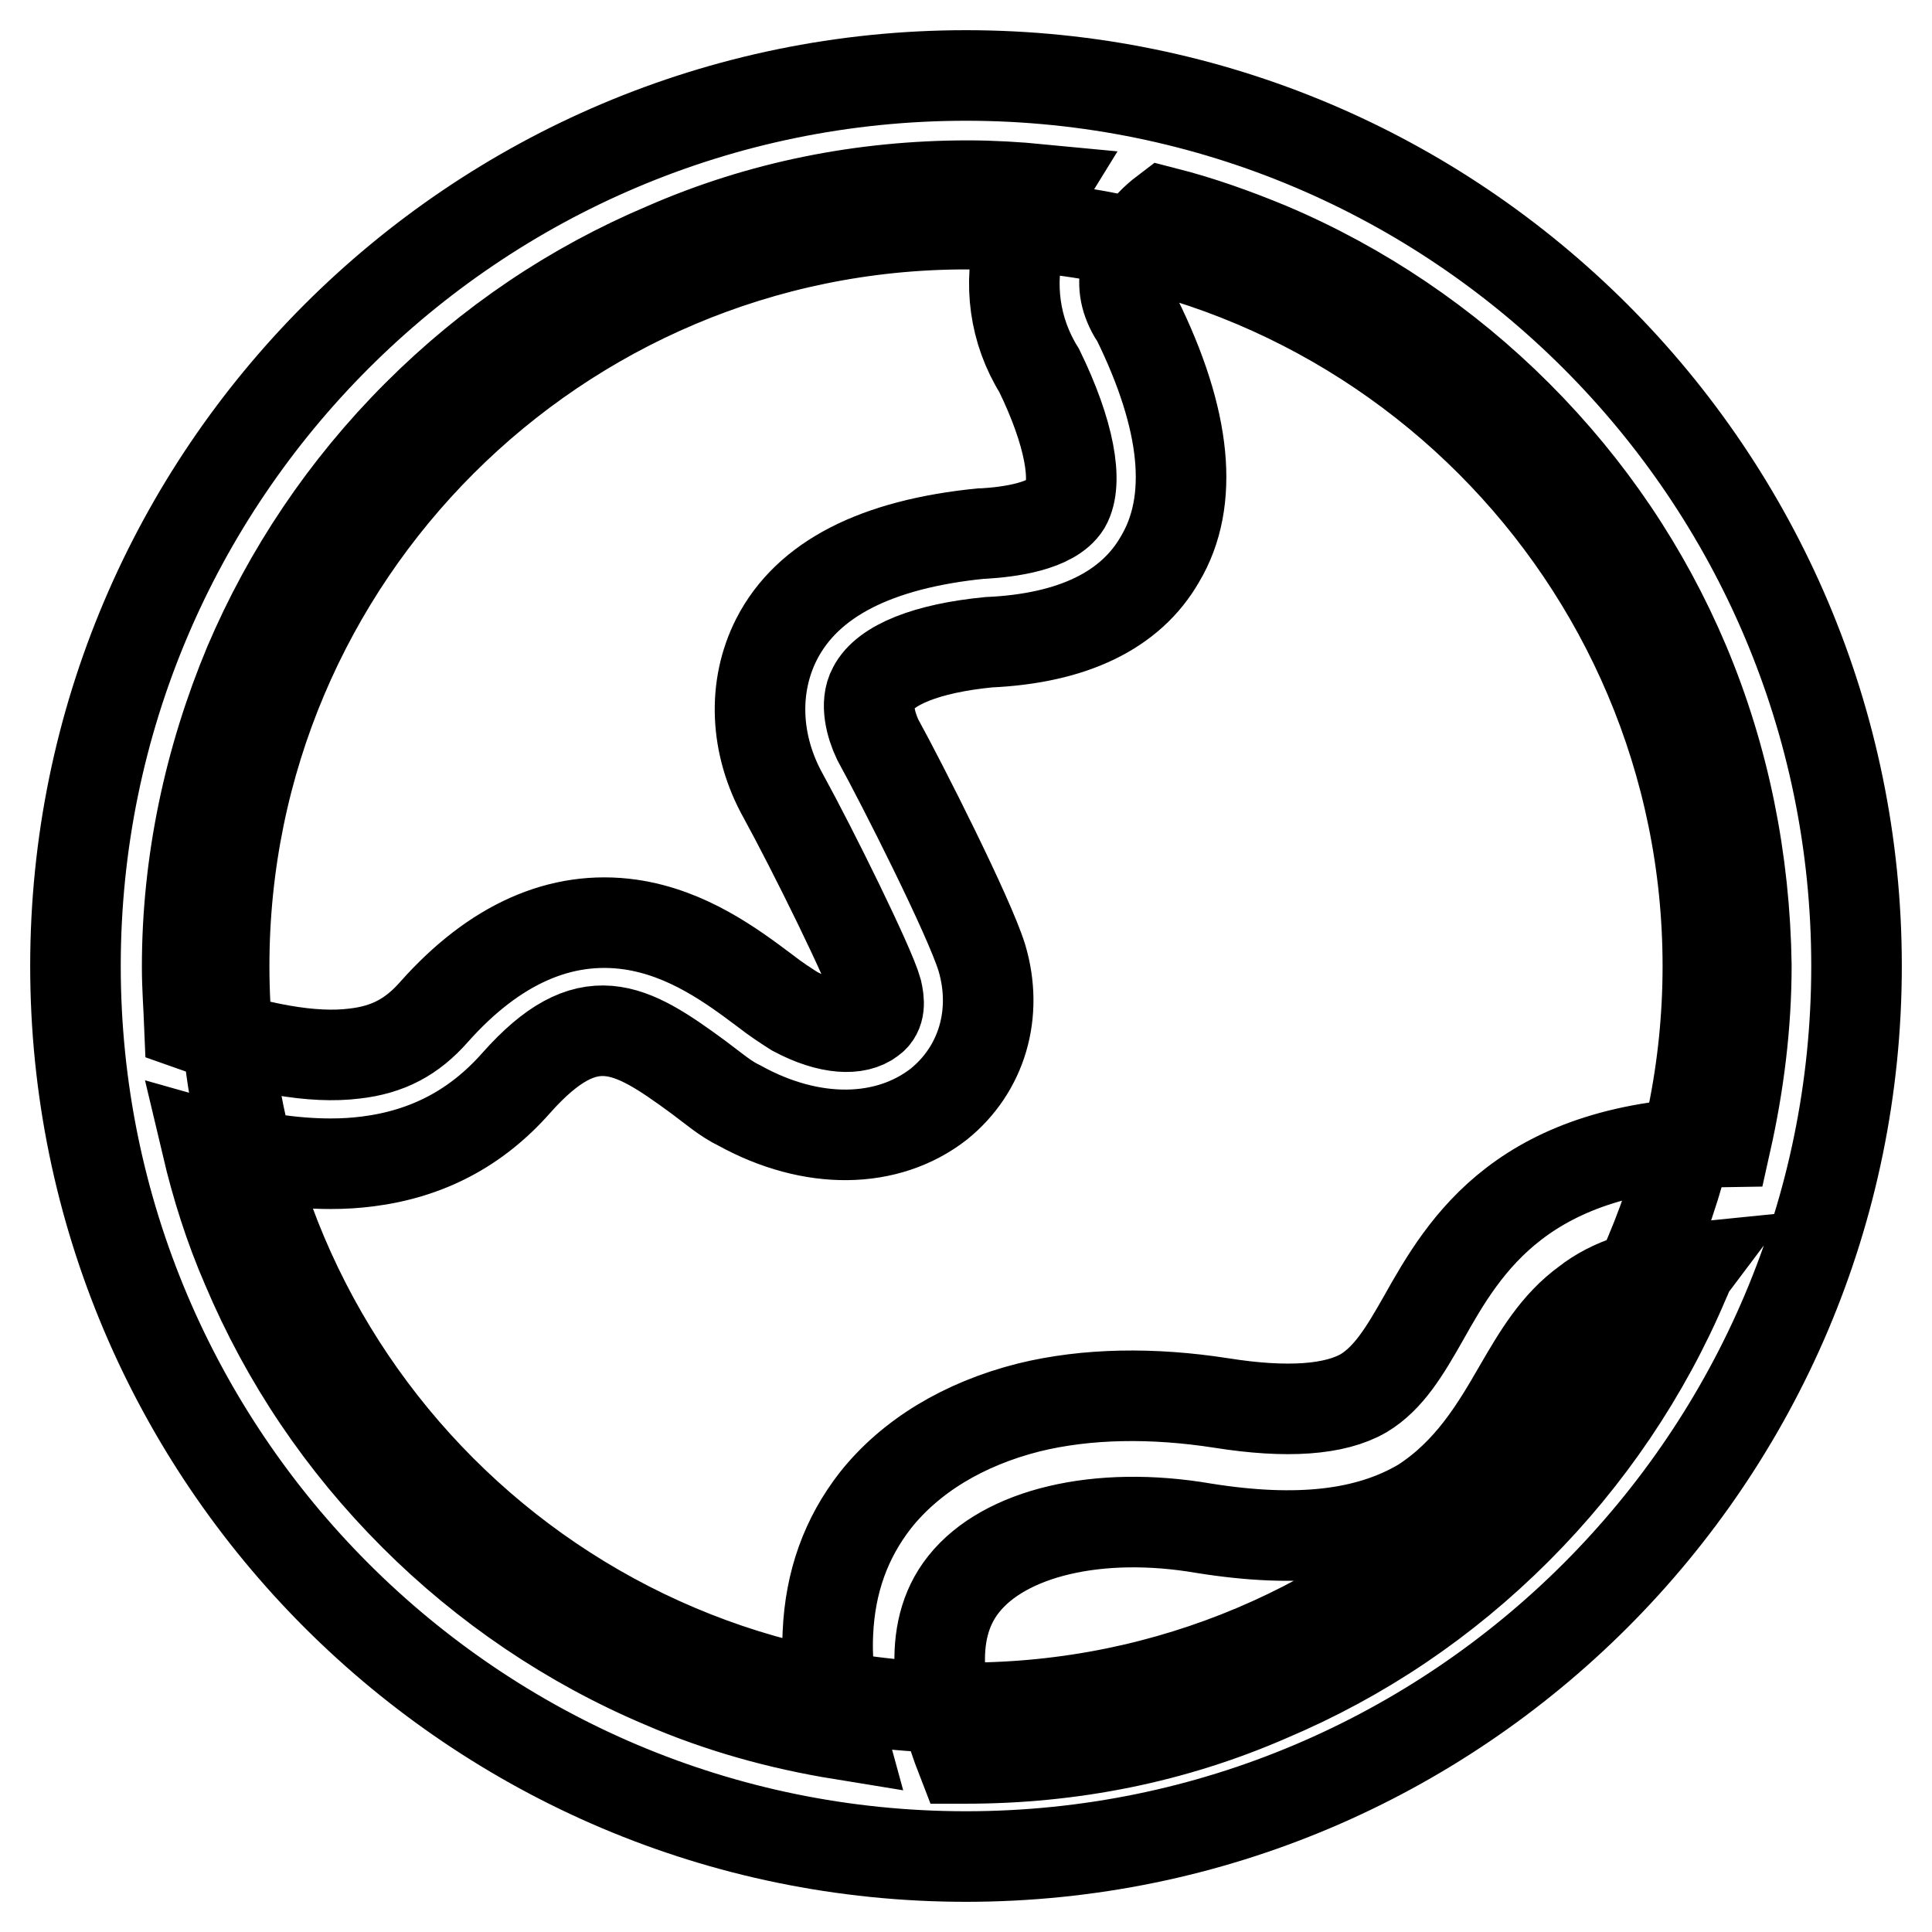 <?xml version="1.0" encoding="utf-8"?>
<!-- Svg Vector Icons : http://www.onlinewebfonts.com/icon -->
<!DOCTYPE svg PUBLIC "-//W3C//DTD SVG 1.1//EN" "http://www.w3.org/Graphics/SVG/1.1/DTD/svg11.dtd">
<svg version="1.1" xmlns="http://www.w3.org/2000/svg" xmlns:xlink="http://www.w3.org/1999/xlink" x="0px" y="0px" viewBox="0 0 256 256" enable-background="new 0 0 256 256" xml:space="preserve">
<g> <path stroke-width="12" fill-opacity="0" stroke="#000000"  d="M47,139.6c4.4-0.5,7.6-2.2,10.5-5.5c8-9,16.8-12.9,26-11.6c7.6,1.1,13.5,5.5,17.9,8.8 c1.4,1.1,2.8,2,3.9,2.7c4.7,2.5,8.3,2.5,10.1,1.1c1.3-0.9,1.1-2.5,0.8-3.8c-0.9-3.3-8.5-18.7-12.4-25.8c-3.8-6.8-4.1-14.5-0.9-20.8 c4.1-8,13.2-12.6,27.1-14h0.3c3.3-0.2,9.1-0.9,10.9-3.8c1.7-3,0.5-9.6-3.5-17.8c-3.3-5.3-4.1-11.5-2.5-17.5 c0.6-2.2,1.4-4.4,2.7-6.5c-3.1-0.3-6.5-0.5-9.6-0.5c-14,0-27.5,2.7-40.1,8.2c-12.3,5.2-23.3,12.6-32.9,22.2 C45.7,64.6,38.2,75.8,33,88c-5.3,12.7-8.2,26.3-8.2,40.1c0,2.7,0.2,5.2,0.3,7.7C34.1,139,41.5,140.3,47,139.6z M201.3,183.9 c-3,5.2-6.5,11.2-12.9,15.3c-7.1,4.2-16.4,5.3-28.9,3.3c-14-2.4-26.4,0.6-31.8,7.4c-5.2,6.5-3.1,15.9-0.3,23.1h0.6 c14,0,27.5-2.7,40.1-8.2c12.3-5.2,23.3-12.6,32.9-22.2c9.4-9.4,17-20.6,22.2-32.9c0.3-0.6,0.5-1.3,0.8-1.7c-6,0.6-10.5,2-13.8,4.6 C206.2,175.5,203.8,179.6,201.3,183.9L201.3,183.9z M223.2,87.9C218,75.6,210.6,64.6,201,55c-9.4-9.4-20.6-17-32.9-22.2 c-4.6-1.9-9.1-3.5-13.8-4.7c-2.5,1.9-4.4,4.6-5,7.2c-0.6,2.2-0.3,4.2,0.9,6.3l0.2,0.3l0.2,0.3c6.6,13.4,7.7,24.2,3.1,31.9 c-3.9,6.8-11.6,10.5-22.7,11c-8.2,0.8-13.7,3-15.3,6.1c-1.1,2-0.3,4.9,0.6,6.8c3.3,6,12.1,23.4,13.8,28.9c2.2,7.4,0,14.8-5.7,19.4 c-6.8,5.3-16.8,5.5-26.4,0.2c-1.9-0.9-3.6-2.4-5.5-3.8c-9-6.6-14.6-9.9-24.1,0.8c-5.3,6-11.8,9.4-19.7,10.4 c-1.6,0.2-3.1,0.3-4.9,0.3c-4.9,0-10.4-0.8-16.4-2.5c1.3,5.5,3,10.9,5.3,16.2c5.2,12.3,12.6,23.3,22.2,32.9 c9.4,9.4,20.6,17,32.9,22.2c7.6,3.3,15.6,5.5,23.6,6.8c-1.3-4.7-1.9-9.1-1.7-13.4c0.3-6.8,2.4-12.6,6.3-17.6 c4.6-5.8,11.6-10.1,20.3-12.3c7.7-1.9,16.5-2,25.5-0.6c8.8,1.4,15.1,0.9,18.9-1.3c3.3-2,5.4-5.5,7.9-9.9c5.5-9.8,13.2-23,40.1-23.4 c1.7-7.6,2.7-15.4,2.7-23.4C231.2,114,228.5,100.5,223.2,87.9L223.2,87.9z M128,10C62.9,10,10,62.9,10,128c0,65.1,52.9,118,118,118 c65.1,0,118-52.9,118-118C246,62.9,193.1,10,128,10z M128,226.3c-54.3,0-98.3-44.1-98.3-98.3c0-54.3,44.1-98.3,98.3-98.3 c54.3,0,98.3,44.1,98.3,98.3C226.3,182.3,182.3,226.3,128,226.3z"/></g>
</svg>